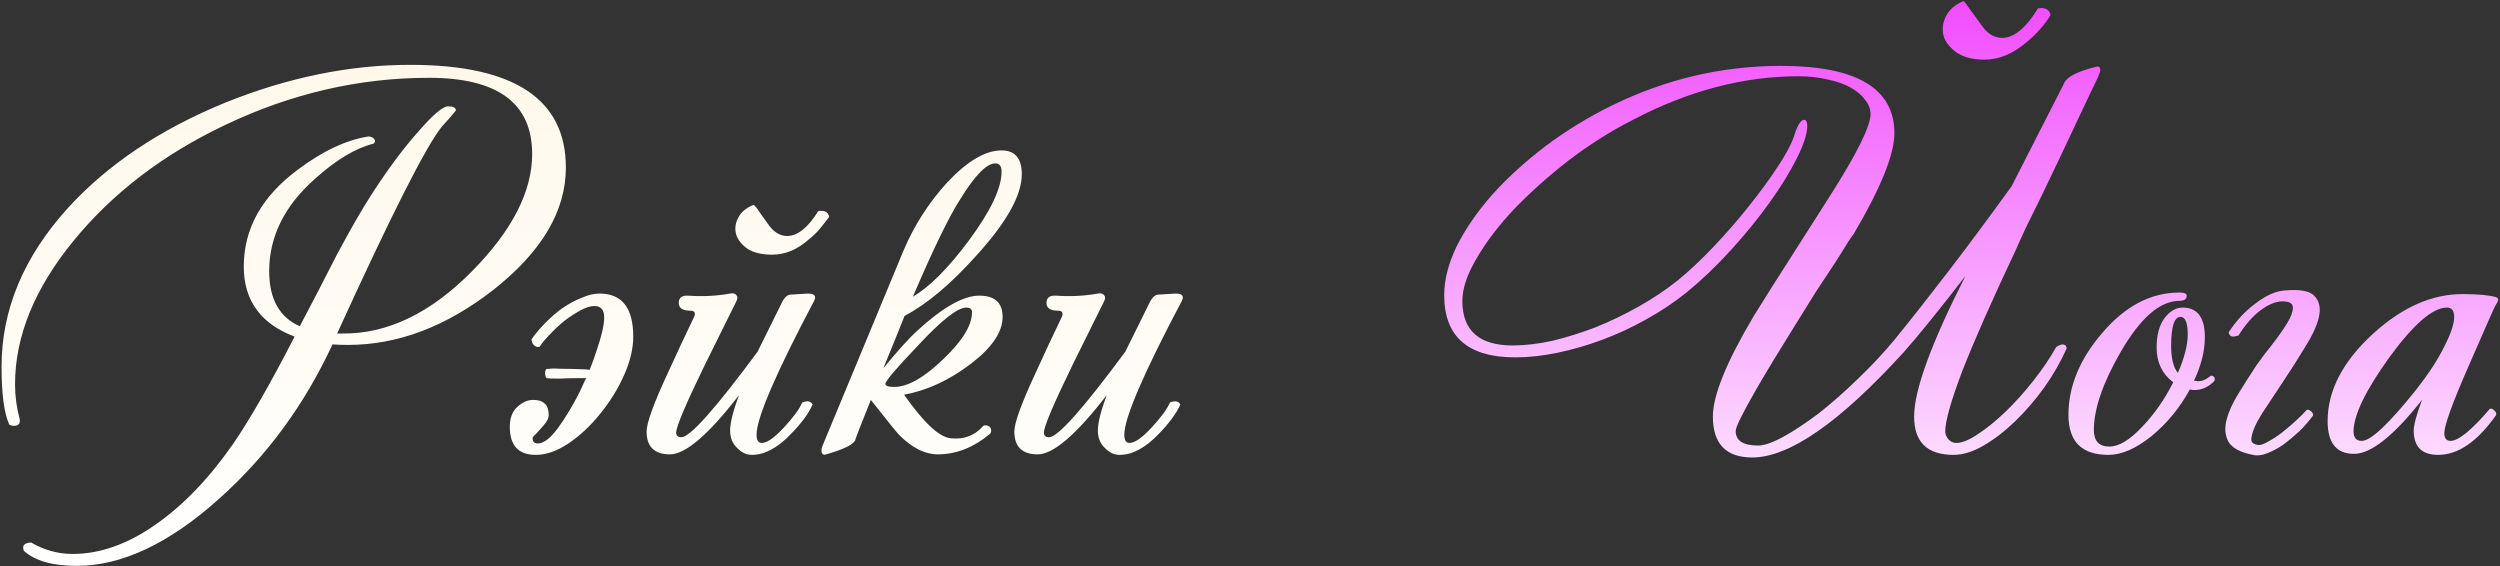 <?xml version="1.0" encoding="UTF-8"?> <svg xmlns="http://www.w3.org/2000/svg" width="1205" height="273" viewBox="0 0 1205 273" fill="none"><rect x="0" y="0" width="1205" height="273" fill="#333333" stroke="none"/> <path d="M272.75 80.75C272.75 101.75 261.083 121.417 237.75 139.75C215.083 157.417 191.75 166.25 167.75 166.25C165.083 166.25 162.583 166.167 160.25 166C146.75 195.167 128.5 220 105.5 240.5C81.5 262 58.667 272.75 37 272.75C25.333 272.75 16.833 270.333 11.5 265.5C10.5 263 11.667 261.667 15 261.5C21.333 265.167 28 267 35 267C48.167 267 61.417 262.333 74.75 253C88.25 243.667 100.833 230.583 112.5 213.75C120.5 202.083 130.333 184.917 142 162.25C125.667 156.083 117.5 144.833 117.5 128.5C117.5 110.333 126.083 94.833 143.25 82C155.417 72.833 166.917 67.417 177.75 65.75C179.083 65.917 180 66.417 180.5 67.25C181 67.917 180.833 68.583 180 69.25C171.333 71.417 161.917 77.083 151.75 86.25C137.083 99.25 129.75 114.083 129.75 130.75C129.75 144.083 134.667 152.917 144.5 157.25C150.5 145.917 156.417 134.5 162.25 123C168.75 110.833 174.25 101.25 178.75 94.25C186.917 81.583 194.667 71.167 202 63C208.833 55.167 213.5 51.25 216 51.25C218.5 51.25 219.75 51.917 219.75 53.25C217.75 55.75 215.5 58.333 213 61C205.5 70.167 188.667 103.417 162.5 160.75H164.75C186.583 161.083 207.583 151 227.75 130.5C246.917 111 256.5 92.25 256.5 74.25C256.5 49.75 239.917 37.5 206.75 37.5C173.083 37.5 140.333 45.083 108.5 60.25C78.667 74.417 54.333 93 35.5 116C16.667 139 7.25 162.083 7.25 185.25C7.25 190.917 8 196.5 9.5 202C9.833 204.167 8.917 205.25 6.75 205.25C5.917 205.25 5.167 205.083 4.5 204.75C2 199.25 0.75 189.917 0.75 176.75C0.75 149.25 11.417 123.75 32.75 100.25C51.917 79.25 77.167 62.333 108.5 49.5C138.667 37.333 168.417 31.25 197.75 31.25C247.75 31.25 272.75 47.75 272.75 80.75ZM245.725 205.75C245.725 201.583 246.891 198.417 249.225 196.25C251.725 193.917 254.308 192.75 256.975 192.75C261.975 192.75 264.475 195.167 264.475 200C264.475 201.167 264.058 202.333 263.225 203.5C262.391 204.667 261.475 205.75 260.475 206.75C259.641 207.75 258.808 208.667 257.975 209.5C257.141 210.167 256.725 210.75 256.725 211.25C256.725 212.917 257.558 213.75 259.225 213.75C262.058 213.75 265.308 211.25 268.975 206.25C272.641 201.25 276.141 195.417 279.475 188.75C280.475 186.583 281.475 184.417 282.475 182.25H279.975C276.308 182.25 272.808 182.333 269.475 182.5C266.141 182.5 264.141 182.417 263.475 182.25C263.141 182.083 262.891 181.417 262.725 180.25C262.725 179.083 262.891 178.333 263.225 178C263.391 177.833 263.975 177.75 264.975 177.75C266.141 177.583 267.975 177.583 270.475 177.75C273.141 177.75 276.725 177.833 281.225 178C282.058 178 283.058 178.083 284.225 178.25C285.558 174.917 286.725 171.667 287.725 168.5C290.058 161.667 291.225 156.5 291.225 153C291.225 149.333 289.641 147.5 286.475 147.5C284.641 147.5 282.475 148.167 279.975 149.5C277.475 150.833 274.891 152.5 272.225 154.5C269.725 156.5 267.391 158.667 265.225 161C263.058 163.167 261.391 165.167 260.225 167C260.058 167.167 259.808 167.25 259.475 167.25C258.641 167.25 257.891 166.917 257.225 166.25C256.558 165.417 256.225 164.5 256.225 163.5C258.225 160.667 260.558 157.917 263.225 155.25C265.891 152.583 268.641 150.25 271.475 148.25C274.475 146.25 277.475 144.667 280.475 143.5C283.475 142.167 286.308 141.5 288.975 141.5C299.808 141.5 305.225 148.417 305.225 162.25C305.225 168.083 303.725 174.333 300.725 181C297.725 187.667 293.891 193.833 289.225 199.5C284.725 205.167 279.641 209.917 273.975 213.75C268.475 217.417 263.225 219.25 258.225 219.25C249.891 219.25 245.725 214.75 245.725 205.75ZM392.416 145C373.916 180 364.666 201.5 364.666 209.5C364.666 212.167 365.499 213.5 367.166 213.5C369.666 213.5 373.166 211.083 377.666 206.25C382.333 201.25 385.333 197.167 386.666 194C389.166 193 390.833 193.333 391.666 195C389.833 199.167 386.416 203.833 381.416 209C374.916 215.833 368.583 219.25 362.416 219.25C359.916 219.25 357.666 218.25 355.666 216.25C353.166 214.083 351.916 211.167 351.916 207.5C351.916 203.833 353.333 198.167 356.166 190.5C341.499 209.5 330.416 219 322.916 219C315.416 219 311.666 215.333 311.666 208C311.666 203.833 315.083 194.417 321.916 179.75C326.083 170.583 330.333 161.5 334.666 152.5C335.333 150.667 334.666 149.75 332.666 149.75C328.999 149.75 327.166 148.5 327.166 146C327.166 143.5 328.666 142.333 331.666 142.5C338.666 143 345.416 142.667 351.916 141.5C353.249 141.167 354.249 141.417 354.916 142.25C355.583 142.917 355.583 143.917 354.916 145.25C349.916 155.25 344.916 165.333 339.916 175.5C330.583 194.667 325.916 205.667 325.916 208.5C325.916 210 326.749 210.75 328.416 210.75C332.583 210.75 344.833 197 365.166 169.5C368.833 162 372.666 154.25 376.666 146.25C377.999 143.417 379.499 142 381.166 142C381.833 142 383.166 141.917 385.166 141.75C387.333 141.583 388.749 141.5 389.416 141.5C392.583 141.5 393.583 142.667 392.416 145ZM363.166 98.75C363.833 99.083 364.749 100.167 365.916 102C367.083 103.667 368.749 106 370.916 109C373.416 112.167 376.249 113.75 379.416 113.75C384.416 113.75 389.416 109.75 394.416 101.75C397.416 101.25 399.166 102.167 399.666 104.5C398.333 106.333 396.833 108.25 395.166 110.25C393.666 112.083 391.749 113.917 389.416 115.75C384.083 120.417 378.333 122.75 372.166 122.75C367.333 122.75 363.416 121.833 360.416 120C357.583 118 355.749 115.75 354.916 113.25C354.083 110.583 354.333 107.917 355.666 105.25C356.999 102.417 359.499 100.25 363.166 98.75ZM492.504 84C492.504 94 485.337 106.917 471.004 122.75C458.504 136.75 446.837 146.583 436.004 152.25C432.837 160.25 429.421 168.667 425.754 177.5C432.754 169 438.171 163 442.004 159.5C454.337 148.167 464.337 142.5 472.004 142.5C479.504 142.5 483.254 145.917 483.254 152.75C483.254 160.083 478.087 167.667 467.754 175.5C457.421 183.333 446.754 188.25 435.754 190.25C445.254 203.75 452.754 210.75 458.254 211.25C464.421 211.917 469.504 210.083 473.504 205.75C473.837 205.25 474.254 205 474.754 205C476.754 205 477.754 205.917 477.754 207.75C477.754 208.25 477.504 208.75 477.004 209.25C469.171 215.75 460.837 219 452.004 219C445.837 219 439.671 215.917 433.504 209.75C432.337 208.583 427.754 202.917 419.754 192.75C415.254 203.917 412.754 210.333 412.254 212C411.587 214.167 406.921 216.5 398.254 219C397.254 219.333 396.587 219.167 396.254 218.5C395.754 217.667 395.837 216.417 396.504 214.75L435.504 120.75C440.671 108.583 447.671 97.667 456.504 88C466.171 77.667 474.921 72.5 482.754 72.5C489.254 72.5 492.504 76.333 492.504 84ZM482.754 82.75C482.754 80.083 481.754 78.75 479.754 78.75C475.587 78.75 470.004 84.417 463.004 95.75C457.671 103.917 450.004 119.667 440.004 143C448.004 138.333 456.921 129.417 466.754 116.25C477.421 101.917 482.754 90.75 482.754 82.75ZM468.504 150.5C468.504 149 467.587 148.25 465.754 148.25C461.587 148.25 453.921 154.25 442.754 166.25C432.087 177.417 426.754 183.667 426.754 185C426.754 186 428.171 186.5 431.004 186.5C437.504 186.5 445.337 182.083 454.504 173.25C463.837 164.417 468.504 156.833 468.504 150.5ZM569.662 145C551.162 180 541.912 201.5 541.912 209.5C541.912 212.167 542.745 213.5 544.412 213.5C546.912 213.5 550.412 211.083 554.912 206.25C559.579 201.25 562.579 197.167 563.912 194C566.412 193 568.079 193.333 568.912 195C567.079 199.167 563.662 203.833 558.662 209C552.162 215.833 545.829 219.25 539.662 219.25C537.162 219.25 534.912 218.25 532.912 216.25C530.412 214.083 529.162 211.167 529.162 207.5C529.162 203.833 530.579 198.167 533.412 190.5C518.745 209.5 507.662 219 500.162 219C492.662 219 488.912 215.333 488.912 208C488.912 203.833 492.329 194.417 499.162 179.75C503.329 170.583 507.579 161.5 511.912 152.5C512.579 150.667 511.912 149.75 509.912 149.75C506.245 149.75 504.412 148.5 504.412 146C504.412 143.5 505.912 142.333 508.912 142.5C515.912 143 522.662 142.667 529.162 141.5C530.495 141.167 531.495 141.417 532.162 142.25C532.829 142.917 532.829 143.917 532.162 145.25C527.162 155.25 522.162 165.333 517.162 175.5C507.829 194.667 503.162 205.667 503.162 208.5C503.162 210 503.995 210.75 505.662 210.75C509.829 210.75 522.079 197 542.412 169.5C546.079 162 549.912 154.25 553.912 146.25C555.245 143.417 556.745 142 558.412 142C559.079 142 560.412 141.917 562.412 141.75C564.579 141.583 565.995 141.5 566.662 141.5C569.829 141.5 570.829 142.667 569.662 145Z" fill="url(#paint0_linear_201_11)"></path> <path d="M1011.1 37.5C1010.6 38.5 1009.43 40.917 1007.6 44.75C1005.77 48.583 1003.6 53.167 1001.1 58.5C998.602 63.833 995.852 69.667 992.852 76C989.852 82.333 986.935 88.417 984.102 94.25C981.268 100.083 978.685 105.333 976.352 110C974.185 114.667 972.602 118.167 971.602 120.5C960.102 144.833 951.518 164.25 945.852 178.75C940.352 193.25 937.602 203 937.602 208C937.602 209.167 938.102 210.417 939.102 211.75C940.268 212.917 941.518 213.5 942.852 213.5C945.685 213.5 949.185 212.083 953.352 209.25C957.685 206.417 962.102 202.833 966.602 198.5C971.268 194 975.768 189 980.102 183.5C984.435 178 988.102 172.583 991.102 167.25C992.435 166.417 993.518 166 994.352 166C995.518 166.167 996.102 166.833 996.102 168C993.268 174.333 989.685 180.583 985.352 186.75C981.018 192.75 976.352 198.167 971.352 203C966.352 207.833 961.268 211.75 956.102 214.75C950.935 217.75 946.102 219.25 941.602 219.25C928.935 219.25 922.602 213.083 922.602 200.75C922.602 188.083 930.852 165.5 947.352 133C941.185 141 935.602 148.083 930.602 154.25C925.768 160.25 921.435 165.417 917.602 169.75C886.768 203.583 862.435 220.5 844.602 220.5C831.935 220.5 825.602 213.917 825.602 200.75C825.602 190.583 832.185 174.417 845.352 152.25C845.518 151.917 848.602 147 854.602 137.5C860.602 128 869.685 113.75 881.852 94.75C895.018 74.083 901.602 60.833 901.602 55C901.602 52.5 900.685 50.167 898.852 48C897.185 45.667 894.768 43.667 891.602 42C888.602 40.333 884.935 39.083 880.602 38.25C876.435 37.25 871.852 36.75 866.852 36.75C840.352 36.75 813.768 43.75 787.102 57.75C776.268 63.25 765.852 69.833 755.852 77.5C746.018 85.167 737.268 93 729.602 101C722.102 109 716.102 116.917 711.602 124.75C707.102 132.417 704.852 139.167 704.852 145C704.852 159.333 712.935 166.5 729.102 166.5C735.102 166.5 741.518 165.75 748.352 164.25C755.185 162.583 762.102 160.417 769.102 157.75C776.102 154.917 783.018 151.583 789.852 147.75C796.685 143.917 803.018 139.667 808.852 135C814.352 130.5 820.102 125.083 826.102 118.75C832.102 112.417 837.685 106 842.852 99.5C848.185 92.833 852.768 86.583 856.602 80.75C860.602 74.75 863.268 69.833 864.602 66C866.268 60.5 867.935 57.75 869.602 57.75C870.602 57.75 871.102 58.75 871.102 60.75C871.102 64.417 869.435 69.583 866.102 76.25C862.768 82.917 858.352 90.083 852.852 97.75C847.352 105.417 841.102 113.083 834.102 120.75C827.102 128.417 820.018 135.167 812.852 141C806.852 145.833 800.352 150.167 793.352 154C786.518 157.833 779.518 161.083 772.352 163.75C765.185 166.417 758.018 168.5 750.852 170C743.685 171.5 736.852 172.25 730.352 172.25C707.518 172.25 696.102 162.25 696.102 142.25C696.102 134.917 698.102 127.083 702.102 118.75C706.268 110.417 711.935 102.167 719.102 94C726.435 85.833 735.018 78 744.852 70.5C754.852 63 765.602 56.417 777.102 50.75C803.102 38.083 830.185 31.75 858.352 31.75C894.852 31.75 913.102 42.583 913.102 64.25C913.102 74.417 906.518 90.667 893.352 113C893.352 112.833 892.518 114 890.852 116.5C889.352 119 887.268 122.333 884.602 126.5C881.935 130.5 878.852 135.167 875.352 140.5C872.018 145.833 868.602 151.333 865.102 157C861.602 162.667 858.102 168.333 854.602 174C851.268 179.5 848.268 184.583 845.602 189.25C842.935 193.917 840.768 197.917 839.102 201.25C837.435 204.583 836.602 206.75 836.602 207.75C836.602 212.417 840.185 214.75 847.352 214.75C850.352 214.75 854.435 213.333 859.602 210.5C864.768 207.667 870.435 203.917 876.602 199.25C882.768 194.417 889.018 188.917 895.352 182.75C901.852 176.583 907.852 170.167 913.352 163.5C921.352 153.667 930.018 142.667 939.352 130.5C948.685 118.333 958.768 104.75 969.602 89.75L994.602 40.75C995.102 39.25 996.268 37.917 998.102 36.75C1000.1 35.583 1002.1 34.667 1004.1 34C1006.1 33.333 1007.77 32.833 1009.1 32.5C1010.6 32.167 1011.1 32 1010.6 32C1011.77 32 1012.35 32.583 1012.35 33.75C1012.35 34.25 1011.93 35.5 1011.1 37.5ZM946.352 0.5C947.018 1 948.018 2.25 949.352 4.25C950.852 6.25 952.852 9 955.352 12.5C958.018 16.333 961.268 18.25 965.102 18.25C970.768 18.25 976.518 13.5 982.352 4C985.852 3.5 987.852 4.583 988.352 7.25C987.018 9.583 985.352 11.833 983.352 14C981.518 16.167 979.268 18.333 976.602 20.5C970.102 26 963.435 28.75 956.602 28.75C951.102 28.75 946.685 27.667 943.352 25.5C940.018 23.167 937.852 20.5 936.852 17.5C936.018 14.333 936.352 11.167 937.852 8C939.352 4.833 942.185 2.333 946.352 0.5ZM1067.24 183.75C1064.41 186.583 1061.24 188 1057.74 188C1057.24 188 1056.49 187.917 1055.49 187.75C1050.66 196.583 1044.49 204.083 1036.99 210.25C1029.49 216.25 1022.58 219.25 1016.24 219.25C1003.41 219.25 996.992 212.833 996.992 200C996.992 186.167 1002.49 172.917 1013.49 160.25C1024.49 147.417 1036.83 141 1050.49 141C1052.83 141 1053.99 141.5 1053.99 142.5C1053.99 144.167 1052.83 145 1050.49 145C1041.16 145 1031.74 153.167 1022.24 169.5C1013.58 184.5 1009.24 197.083 1009.24 207.25C1009.24 212.583 1011.74 215.25 1016.74 215.25C1021.24 215.25 1026.41 212.167 1032.24 206C1038.24 199.833 1043.33 192.583 1047.49 184.25C1042.16 180.25 1039.49 174.667 1039.49 167.5C1039.49 161.167 1040.91 156.25 1043.74 152.75C1046.24 149.75 1048.99 148.25 1051.99 148.25C1059.16 148.25 1062.74 153 1062.74 162.5C1062.74 169.167 1060.99 176.167 1057.49 183.5C1058.66 183.667 1059.33 183.75 1059.49 183.75C1061.49 183.75 1063.58 182.833 1065.74 181C1067.41 181.333 1067.91 182.25 1067.24 183.75ZM1054.49 161.25C1054.49 155.583 1053.33 152.75 1050.99 152.75C1047.99 152.75 1046.49 157.417 1046.49 166.75C1046.49 172.75 1047.58 177.083 1049.74 179.75C1052.91 172.417 1054.49 166.25 1054.49 161.25ZM1087.67 176C1090 172.667 1092.59 169.25 1095.42 165.75C1098.25 162.083 1100.59 158.75 1102.42 155.75C1104.25 152.75 1105.17 150.25 1105.17 148.25C1105.17 146.25 1103.5 145.25 1100.17 145.25C1097 145.25 1093.5 146.667 1089.67 149.5C1085.84 152.333 1082.25 156.417 1078.92 161.75C1077.59 162.083 1076.75 162.25 1076.42 162.25C1075.25 162.25 1074.5 161.583 1074.17 160.25C1077.84 154.583 1082.17 149.917 1087.17 146.25C1092.17 142.417 1096.84 140.333 1101.17 140C1108.67 139.333 1113.5 140.25 1115.67 142.75C1118 145.25 1118.67 148.667 1117.67 153C1116.67 157.167 1114.42 162 1110.92 167.5C1107.59 173 1104.09 178.5 1100.42 184C1096.75 189.5 1093.34 194.667 1090.17 199.5C1087.17 204.333 1085.5 208.25 1085.17 211.25C1085 212.417 1085.34 213.25 1086.17 213.75C1087.17 214.25 1088.09 214.5 1088.92 214.5C1089.92 214.5 1091.42 213.917 1093.42 212.75C1095.59 211.583 1097.75 210.167 1099.92 208.5C1102.25 206.667 1104.5 204.75 1106.67 202.75C1108.84 200.75 1110.59 199 1111.92 197.5H1112.17C1112.84 197.5 1113.42 197.75 1113.92 198.25C1114.59 198.75 1114.92 199.417 1114.92 200.25C1113.09 202.75 1110.92 205.25 1108.42 207.75C1105.92 210.083 1103.34 212.25 1100.67 214.25C1098 216.083 1095.34 217.5 1092.67 218.5C1090.17 219.5 1087.92 219.75 1085.92 219.25C1079.92 218.083 1076 216 1074.17 213C1072.5 210 1072.17 206.5 1073.17 202.5C1074.17 198.5 1076.09 194.25 1078.92 189.75C1081.75 185.083 1084.67 180.5 1087.67 176ZM1204.16 144.5C1204.16 145 1203.66 146 1202.66 147.5C1202.33 148 1197.91 158 1189.41 177.5C1181.91 194.667 1178.16 205.083 1178.16 208.75C1178.16 211.25 1179.16 212.5 1181.16 212.5C1184.99 212.5 1191.33 207.333 1200.16 197C1200.83 196.833 1201.49 197.083 1202.16 197.75C1202.99 198.417 1203.33 199.167 1203.16 200C1194.16 212.833 1184.83 219.25 1175.16 219.25C1167.33 219.25 1163.41 215.333 1163.41 207.5C1163.41 204.833 1164.74 199.917 1167.41 192.75C1153.74 210.083 1142.83 218.75 1134.66 218.75C1126.16 218.75 1121.91 213.5 1121.91 203C1121.91 188.333 1129.16 174.333 1143.66 161C1157.66 148.167 1172.08 141.75 1186.91 141.75C1194.41 141.75 1199.83 142.25 1203.16 143.25C1203.83 143.583 1204.16 144 1204.16 144.5ZM1182.91 152.75C1182.91 149.75 1181.74 148.25 1179.41 148.25C1172.58 148.25 1163.33 156.25 1151.66 172.25C1140.16 188.25 1134.41 200.167 1134.41 208C1134.41 211 1135.74 212.5 1138.41 212.5C1142.74 212.5 1151.49 204.25 1164.66 187.75C1170.66 180.083 1175.16 173.167 1178.16 167C1181.33 160.833 1182.91 156.083 1182.91 152.75Z" fill="url(#paint1_linear_201_11)"></path> <defs> <linearGradient id="paint0_linear_201_11" x1="596" y1="-15" x2="596" y2="276" gradientUnits="userSpaceOnUse"> <stop stop-color="#FFF7E7"></stop> <stop offset="1" stop-color="white"></stop> </linearGradient> <linearGradient id="paint1_linear_201_11" x1="596" y1="-15" x2="596" y2="276" gradientUnits="userSpaceOnUse"> <stop stop-color="#F042FF"></stop> <stop offset="1" stop-color="white"></stop> </linearGradient> </defs> </svg> 